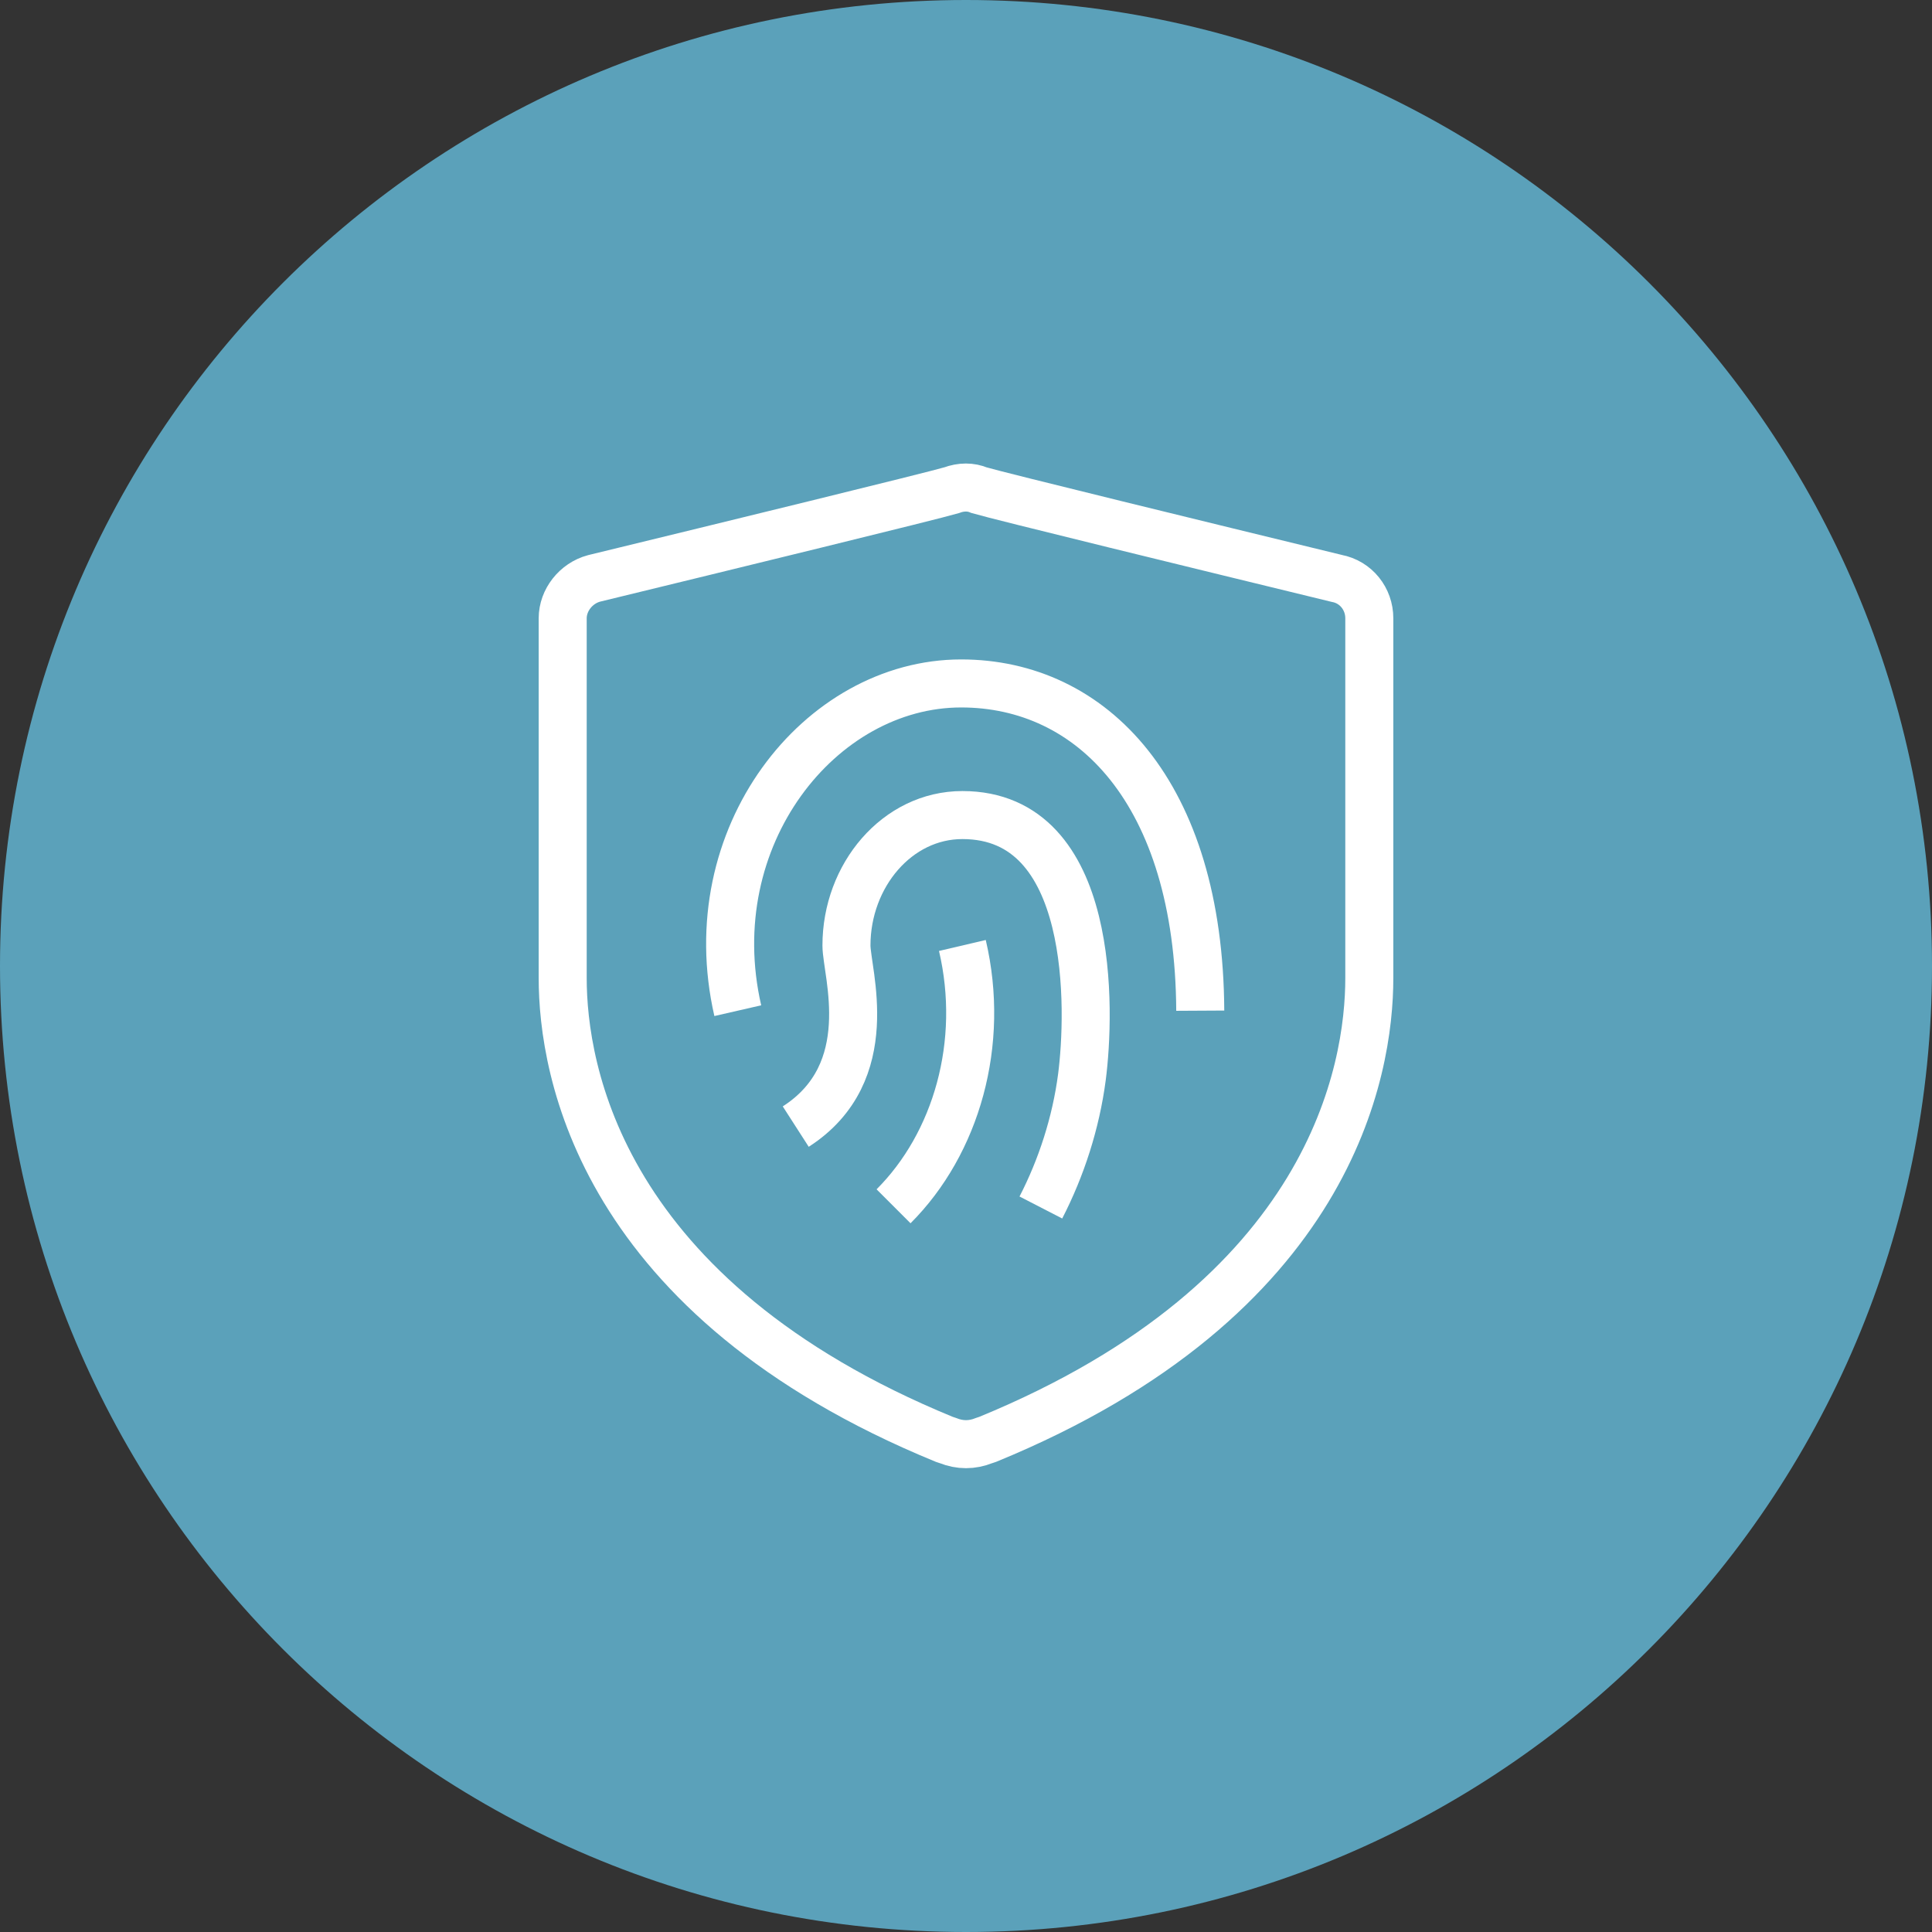 <?xml version="1.0" encoding="utf-8"?>
<!-- Generator: Adobe Illustrator 28.0.0, SVG Export Plug-In . SVG Version: 6.00 Build 0)  -->
<svg version="1.1" id="Layer_1" xmlns="http://www.w3.org/2000/svg" xmlns:xlink="http://www.w3.org/1999/xlink" x="0px" y="0px"
	 viewBox="0 0 160 160" style="enable-background:new 0 0 160 160;" xml:space="preserve">
<rect x="0" y="0" width="160" height="160" fill="#333333" stroke="none"/>
<style type="text/css">
	.st0{fill:#5BA1BA;}
	.st1{fill:none;stroke:#FFFFFF;stroke-width:3.977;stroke-miterlimit:10;}
	.st2{fill:none;stroke:#FFFFFF;stroke-width:3.977;stroke-linejoin:round;stroke-miterlimit:10;}
</style>
<path class="st0" d="M80,0L80,0c44.2,0,80,35.8,80,80l0,0c0,44.2-35.8,80-80,80l0,0c-44.2,0-80-35.8-80-80l0,0C0,35.8,35.8,0,80,0z"
	/>
<g>
	<g>
		<path class="st1" d="M79.7,78.3c1.9,8.1-0.5,16.4-5.7,21.6"/>
		<path class="st1" d="M61.1,83.7c-3.3-14.4,6.8-27.1,18.5-27.1c10.8,0,19.7,9,19.8,27.1"/>
		<path class="st2" d="M65.9,93.3c7-4.5,4.2-12.8,4.2-15c0-5.8,4.2-10.8,9.6-10.8c11.1,0,10.6,16.3,9.9,21.7
			c-0.5,3.8-1.7,7.5-3.4,10.8"/>
	</g>
	<path class="st1" d="M110.7,47.9c-11.1-2.7-27.9-6.8-29.6-7.3c-0.7-0.3-1.5-0.3-2.3,0c-1.7,0.5-18.5,4.6-29.6,7.3
		c-1.5,0.4-2.6,1.8-2.6,3.3V81c0,7.6,3.1,26.5,31.6,38.2l0.3,0.1c0.5,0.2,1,0.3,1.5,0.3s1-0.1,1.5-0.3l0.3-0.1
		c28.5-11.7,31.6-30.6,31.6-38.2V51.2C113.4,49.6,112.3,48.2,110.7,47.9z"/>
</g>
</svg>
